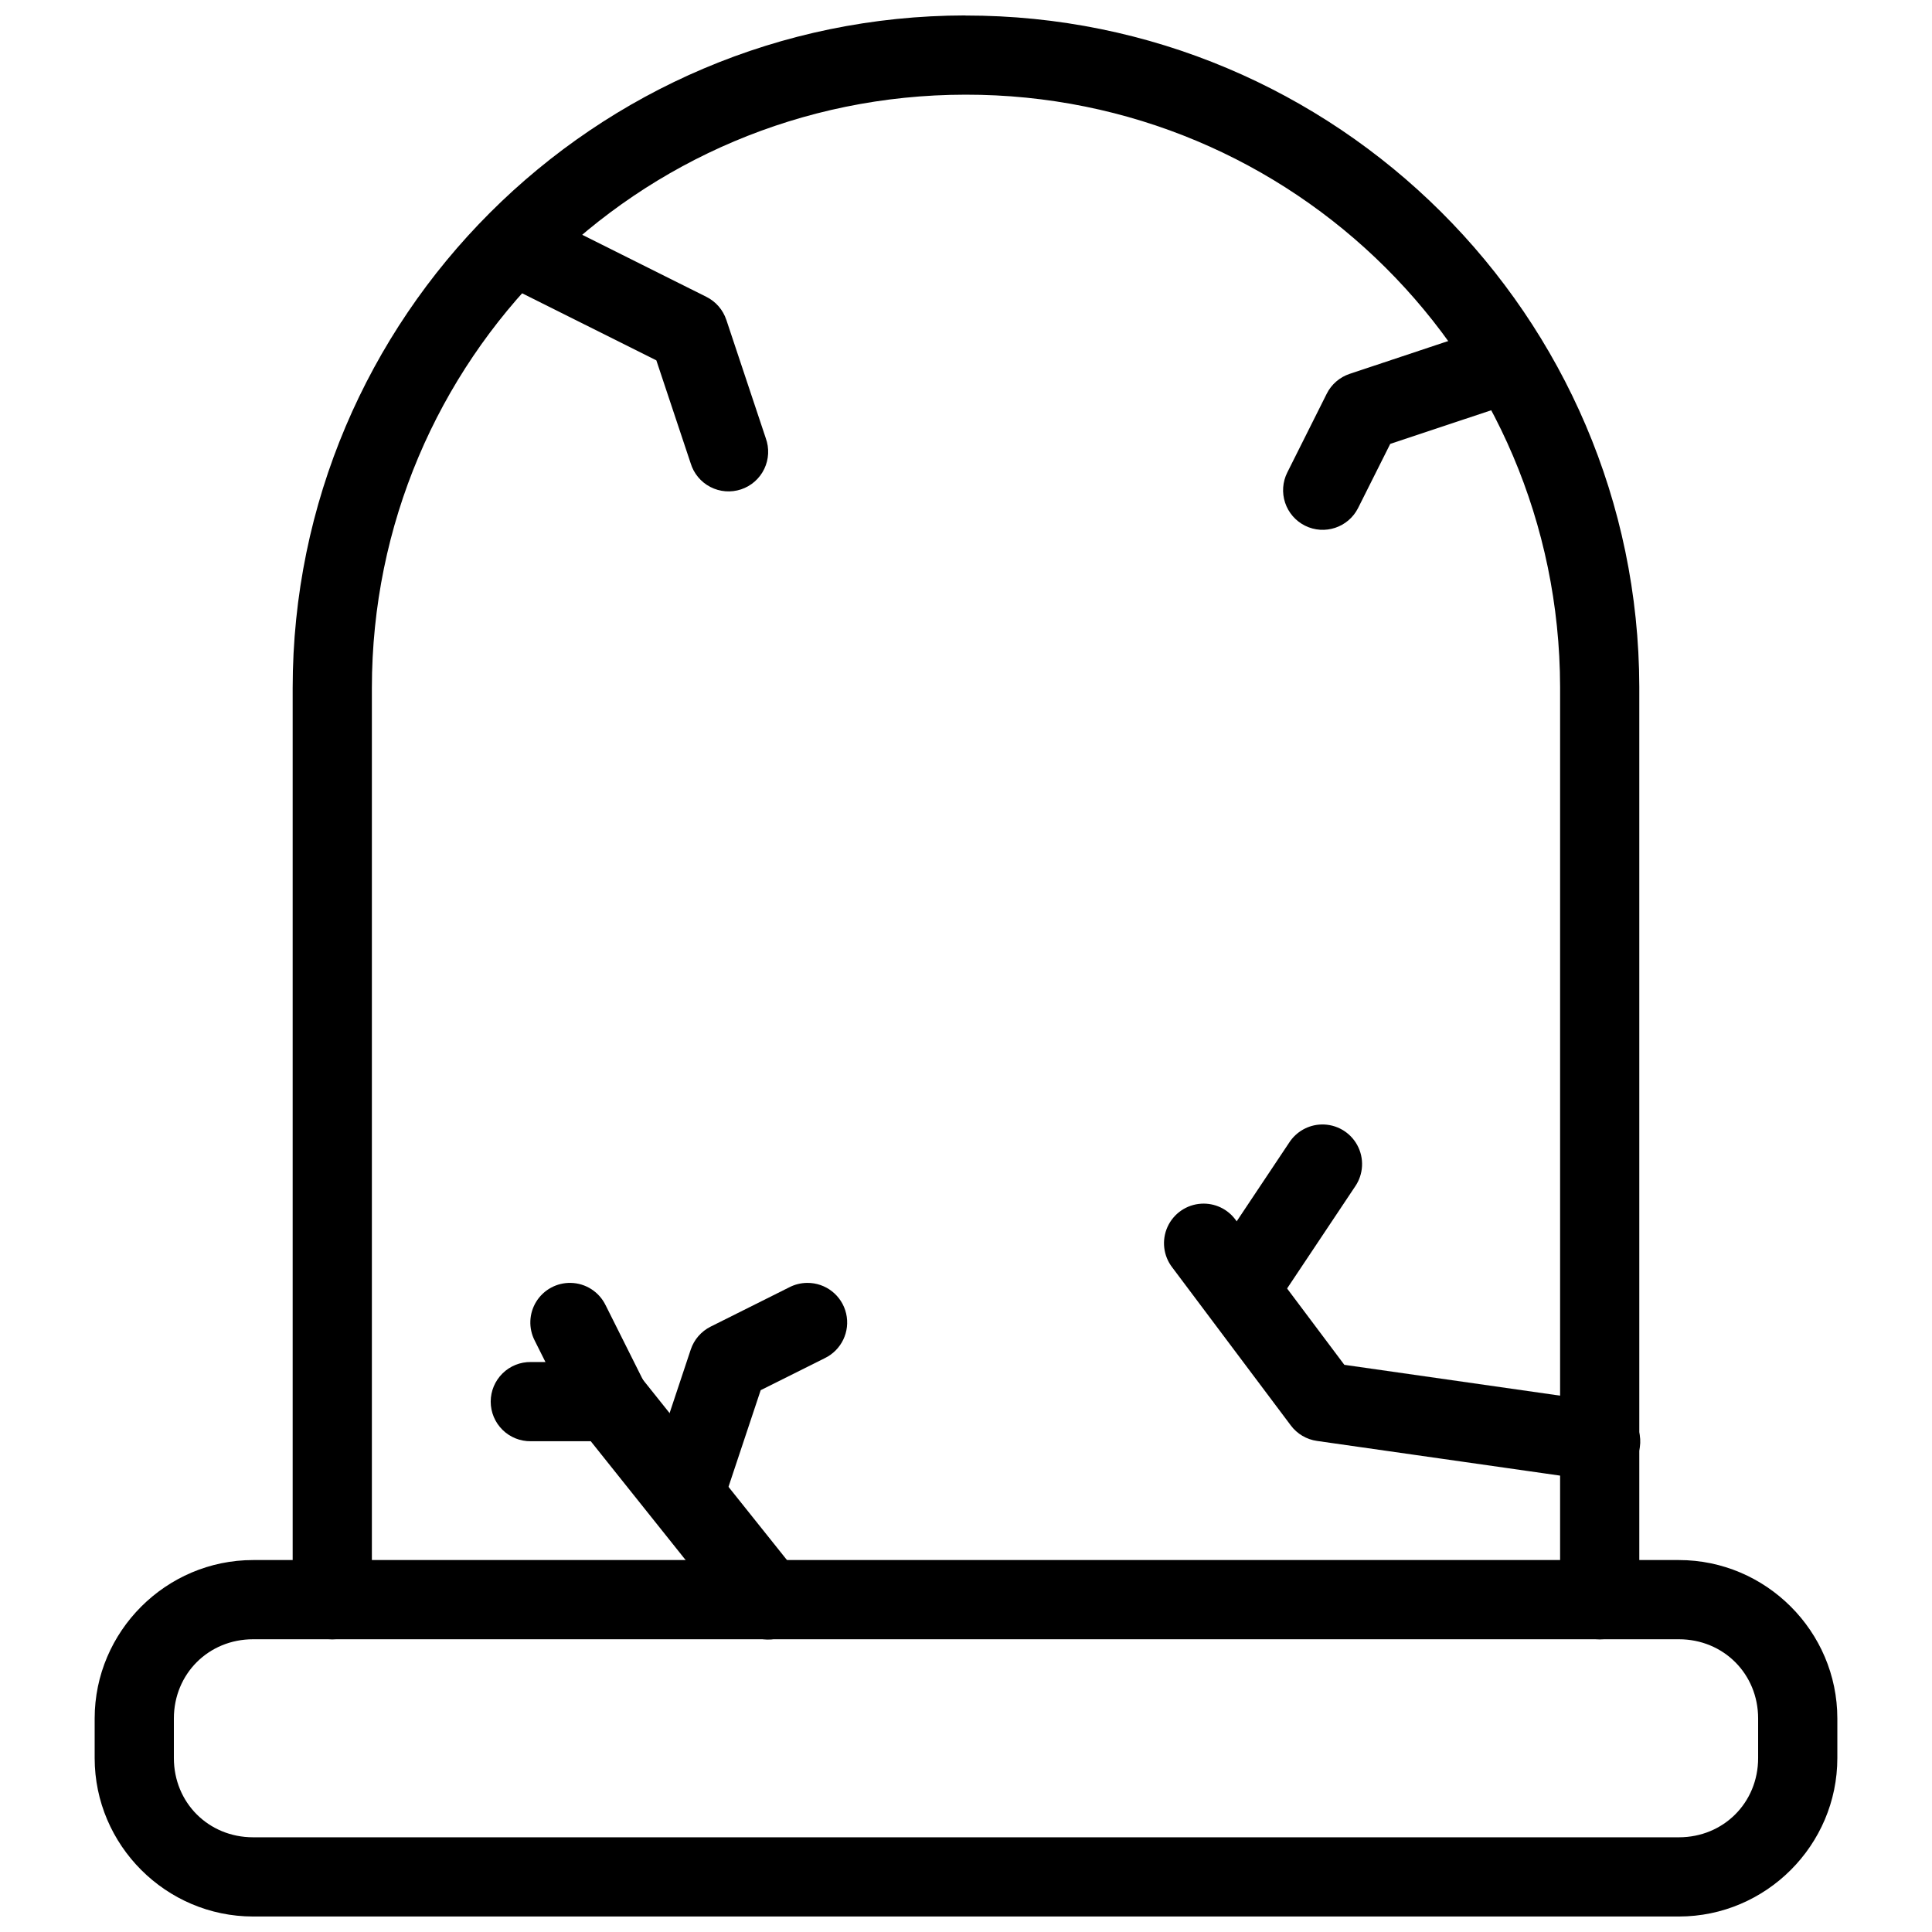 <?xml version="1.0" encoding="UTF-8"?>
<!-- Uploaded to: SVG Repo, www.svgrepo.com, Generator: SVG Repo Mixer Tools -->
<svg width="800px" height="800px" version="1.1" viewBox="144 144 512 512" xmlns="http://www.w3.org/2000/svg">
 <defs>
  <clipPath id="b">
   <path d="m169 557h462v94.902h-462z"/>
  </clipPath>
  <clipPath id="a">
   <path d="m221 148.09h358v430.91h-358z"/>
  </clipPath>
 </defs>
 <g clip-path="url(#b)">
  <path d="m211.07 557.43c-23.078 0-41.984 18.906-41.984 41.984v10.496c0 23.078 18.906 41.984 41.984 41.984h377.86c23.078 0 41.984-18.906 41.984-41.984v-10.496c0-23.078-18.906-41.984-41.984-41.984zm0 20.992h377.86c11.812 0 20.992 9.18 20.992 20.992v10.496c0 11.812-9.18 20.992-20.992 20.992h-377.86c-11.812 0-20.992-9.18-20.992-20.992v-10.496c0-11.812 9.18-20.992 20.992-20.992z"/>
 </g>
 <g clip-path="url(#a)">
  <path d="m399.81 148.09c-98.332 0.105-178.22 79.98-178.25 178.23v241.47c-0.039 2.809 1.047 5.516 3.019 7.516 1.973 2.004 4.668 3.129 7.477 3.129s5.5-1.125 7.473-3.129c1.973-2 3.062-4.707 3.023-7.516v-241.47c0.023-86.902 70.27-157.15 157.28-157.23 87.008-0.105 157.41 70.027 157.61 156.93v241.78l-0.004-0.004c-0.039 2.809 1.051 5.516 3.023 7.516 1.973 2.004 4.664 3.129 7.473 3.129 2.812 0 5.504-1.125 7.477-3.129 1.973-2 3.062-4.707 3.019-7.516v-241.8c-0.219-98.25-80.285-177.98-178.62-177.88z"/>
 </g>
 <path d="m284.32 200.59c-4.848 0.109-8.992 3.531-10.02 8.27-1.027 4.742 1.328 9.566 5.695 11.676l37.945 18.961 9.082 27.246c0.816 2.723 2.699 4.992 5.219 6.301 2.519 1.309 5.465 1.539 8.156 0.641 2.695-0.898 4.906-2.852 6.137-5.41 1.23-2.559 1.371-5.508 0.395-8.172l-10.453-31.367-0.004 0.004c-0.883-2.644-2.777-4.824-5.269-6.07l-41.84-20.91c-1.559-0.805-3.289-1.207-5.043-1.168z" fill-rule="evenodd"/>
 <path d="m536.8 232.07c-1.297-0.043-2.59 0.152-3.816 0.578l-31.324 10.434h0.004c-2.644 0.883-4.828 2.777-6.07 5.269l-10.453 20.867c-1.246 2.492-1.453 5.375-0.57 8.016 0.879 2.641 2.773 4.824 5.262 6.07 5.188 2.59 11.492 0.488 14.086-4.695l8.508-16.973 27.203-9.062c4.875-1.543 7.93-6.375 7.231-11.445-0.699-5.066-4.949-8.891-10.059-9.055z" fill-rule="evenodd"/>
 <path d="m462.36 462.99c-3.891 0.223-7.336 2.586-8.949 6.133-1.613 3.551-1.125 7.699 1.262 10.777l31.406 41.859v0.004c1.672 2.231 4.168 3.707 6.93 4.098l73.289 10.457c2.805 0.516 5.703-0.137 8.02-1.805 2.32-1.668 3.859-4.207 4.262-7.035 0.406-2.824-0.359-5.695-2.117-7.945-1.754-2.25-4.352-3.688-7.195-3.981l-69.004-9.859-28.801-38.398c-2.102-2.894-5.531-4.516-9.102-4.305z" fill-rule="evenodd"/>
 <path d="m494.18 442c-3.461 0.094-6.648 1.891-8.527 4.797l-20.828 31.223v-0.004c-1.594 2.316-2.195 5.176-1.664 7.938s2.144 5.195 4.484 6.754 5.207 2.113 7.961 1.543c2.754-0.574 5.16-2.227 6.684-4.59l20.828-31.223v0.004c2.238-3.258 2.461-7.492 0.574-10.965-1.887-3.469-5.562-5.586-9.512-5.477z" fill-rule="evenodd"/>
 <path d="m284.69 504.95c-2.812-0.039-5.519 1.051-7.519 3.023s-3.129 4.664-3.129 7.473c0 2.812 1.129 5.504 3.129 7.477s4.707 3.059 7.519 3.019h15.867l38.664 48.422h-0.004c1.715 2.246 4.262 3.703 7.062 4.047 2.801 0.344 5.625-0.453 7.832-2.215 2.207-1.762 3.609-4.34 3.894-7.148 0.281-2.809-0.578-5.613-2.387-7.781l-41.82-52.355v-0.004c-1.992-2.496-5.008-3.953-8.199-3.957z" fill-rule="evenodd"/>
 <path d="m357.93 483.98c-1.656 0.008-3.285 0.406-4.758 1.168l-20.867 10.434c-2.484 1.25-4.371 3.43-5.25 6.066l-10.434 31.344v0.004c-1.008 2.672-0.883 5.637 0.348 8.215 1.227 2.578 3.453 4.543 6.16 5.445 2.711 0.898 5.672 0.66 8.199-0.668 2.527-1.328 4.402-3.629 5.199-6.371l9.062-27.203 16.996-8.488h-0.004c4.418-2.137 6.769-7.055 5.652-11.836-1.117-4.781-5.394-8.148-10.305-8.109z" fill-rule="evenodd"/>
 <path d="m295.27 483.98c-3.703-0.082-7.176 1.797-9.137 4.938-1.961 3.141-2.117 7.086-0.418 10.375l10.371 20.727c2.594 5.184 8.898 7.285 14.086 4.691 5.184-2.59 7.285-8.898 4.695-14.082l-10.371-20.727h-0.004c-1.719-3.551-5.281-5.84-9.223-5.922z" fill-rule="evenodd"/>
</svg>